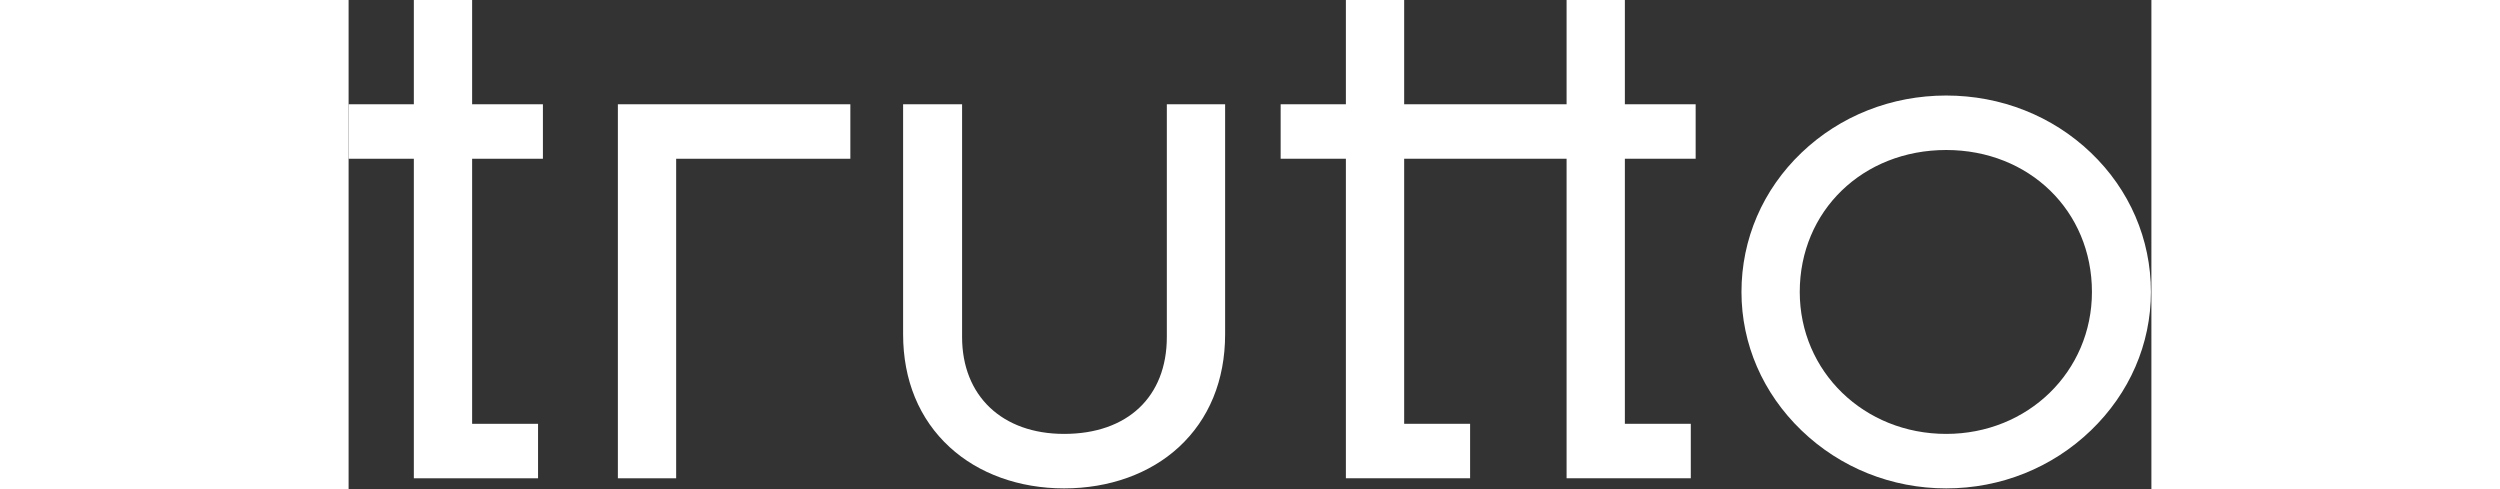 <svg width="184" height="36" viewBox="0 0 645 175" fill="none" xmlns="http://www.w3.org/2000/svg">
<rect x="0" y="0" width="645" height="175" fill="#333333" stroke="none"/>
<path d="M44.193 1.04603e-05H23.34V37.306H0V56.796H23.34V171.122H67.781V151.631H44.193V56.796H69.519V37.306H44.193V1.04603e-05Z" fill="white"/>
<path d="M96.339 171.122H117.191V56.797H179.515V37.306H96.339V171.122Z" fill="white"/>
<path d="M292.744 120.58C292.744 141.96 278.662 155.241 255.993 155.241C233.819 155.241 219.491 141.636 219.491 120.58V37.306H198.39V119.618C198.39 136.005 204.148 149.96 215.041 159.973C225.394 169.491 239.938 174.732 255.993 174.732C272.14 174.732 286.717 169.49 297.04 159.972C307.871 149.985 313.597 136.031 313.597 119.618V37.306H292.744V120.58Z" fill="white"/>
<path d="M571.582 155.241C542.202 155.241 519.188 132.933 519.188 104.454C519.188 75.501 541.713 53.667 571.582 53.667C601.31 53.667 623.728 75.501 623.728 104.454C623.728 132.933 600.823 155.241 571.582 155.241ZM623.347 54.632C609.543 41.441 591.159 34.177 571.582 34.177C552.005 34.177 533.621 41.441 519.818 54.632C505.965 67.869 498.336 85.563 498.336 104.454C498.336 123.076 505.964 140.673 519.816 154.005C533.703 167.371 552.087 174.732 571.582 174.732C591.076 174.732 609.46 167.371 623.348 154.005C637.199 140.673 644.828 123.076 644.828 104.454C644.828 85.563 637.199 67.869 623.347 54.632Z" fill="white"/>
<path d="M456.619 -5.05749e-05H435.767V37.306V37.321L435.699 37.306H377.658V-5.05749e-05H356.805V37.306H333.465V56.796H356.805V171.122H401.247V151.631H377.658V56.796H435.767V171.122H480.207V151.631H456.619V56.796H481.945V37.306H456.619V-5.05749e-05Z" fill="white"/>
</svg>
